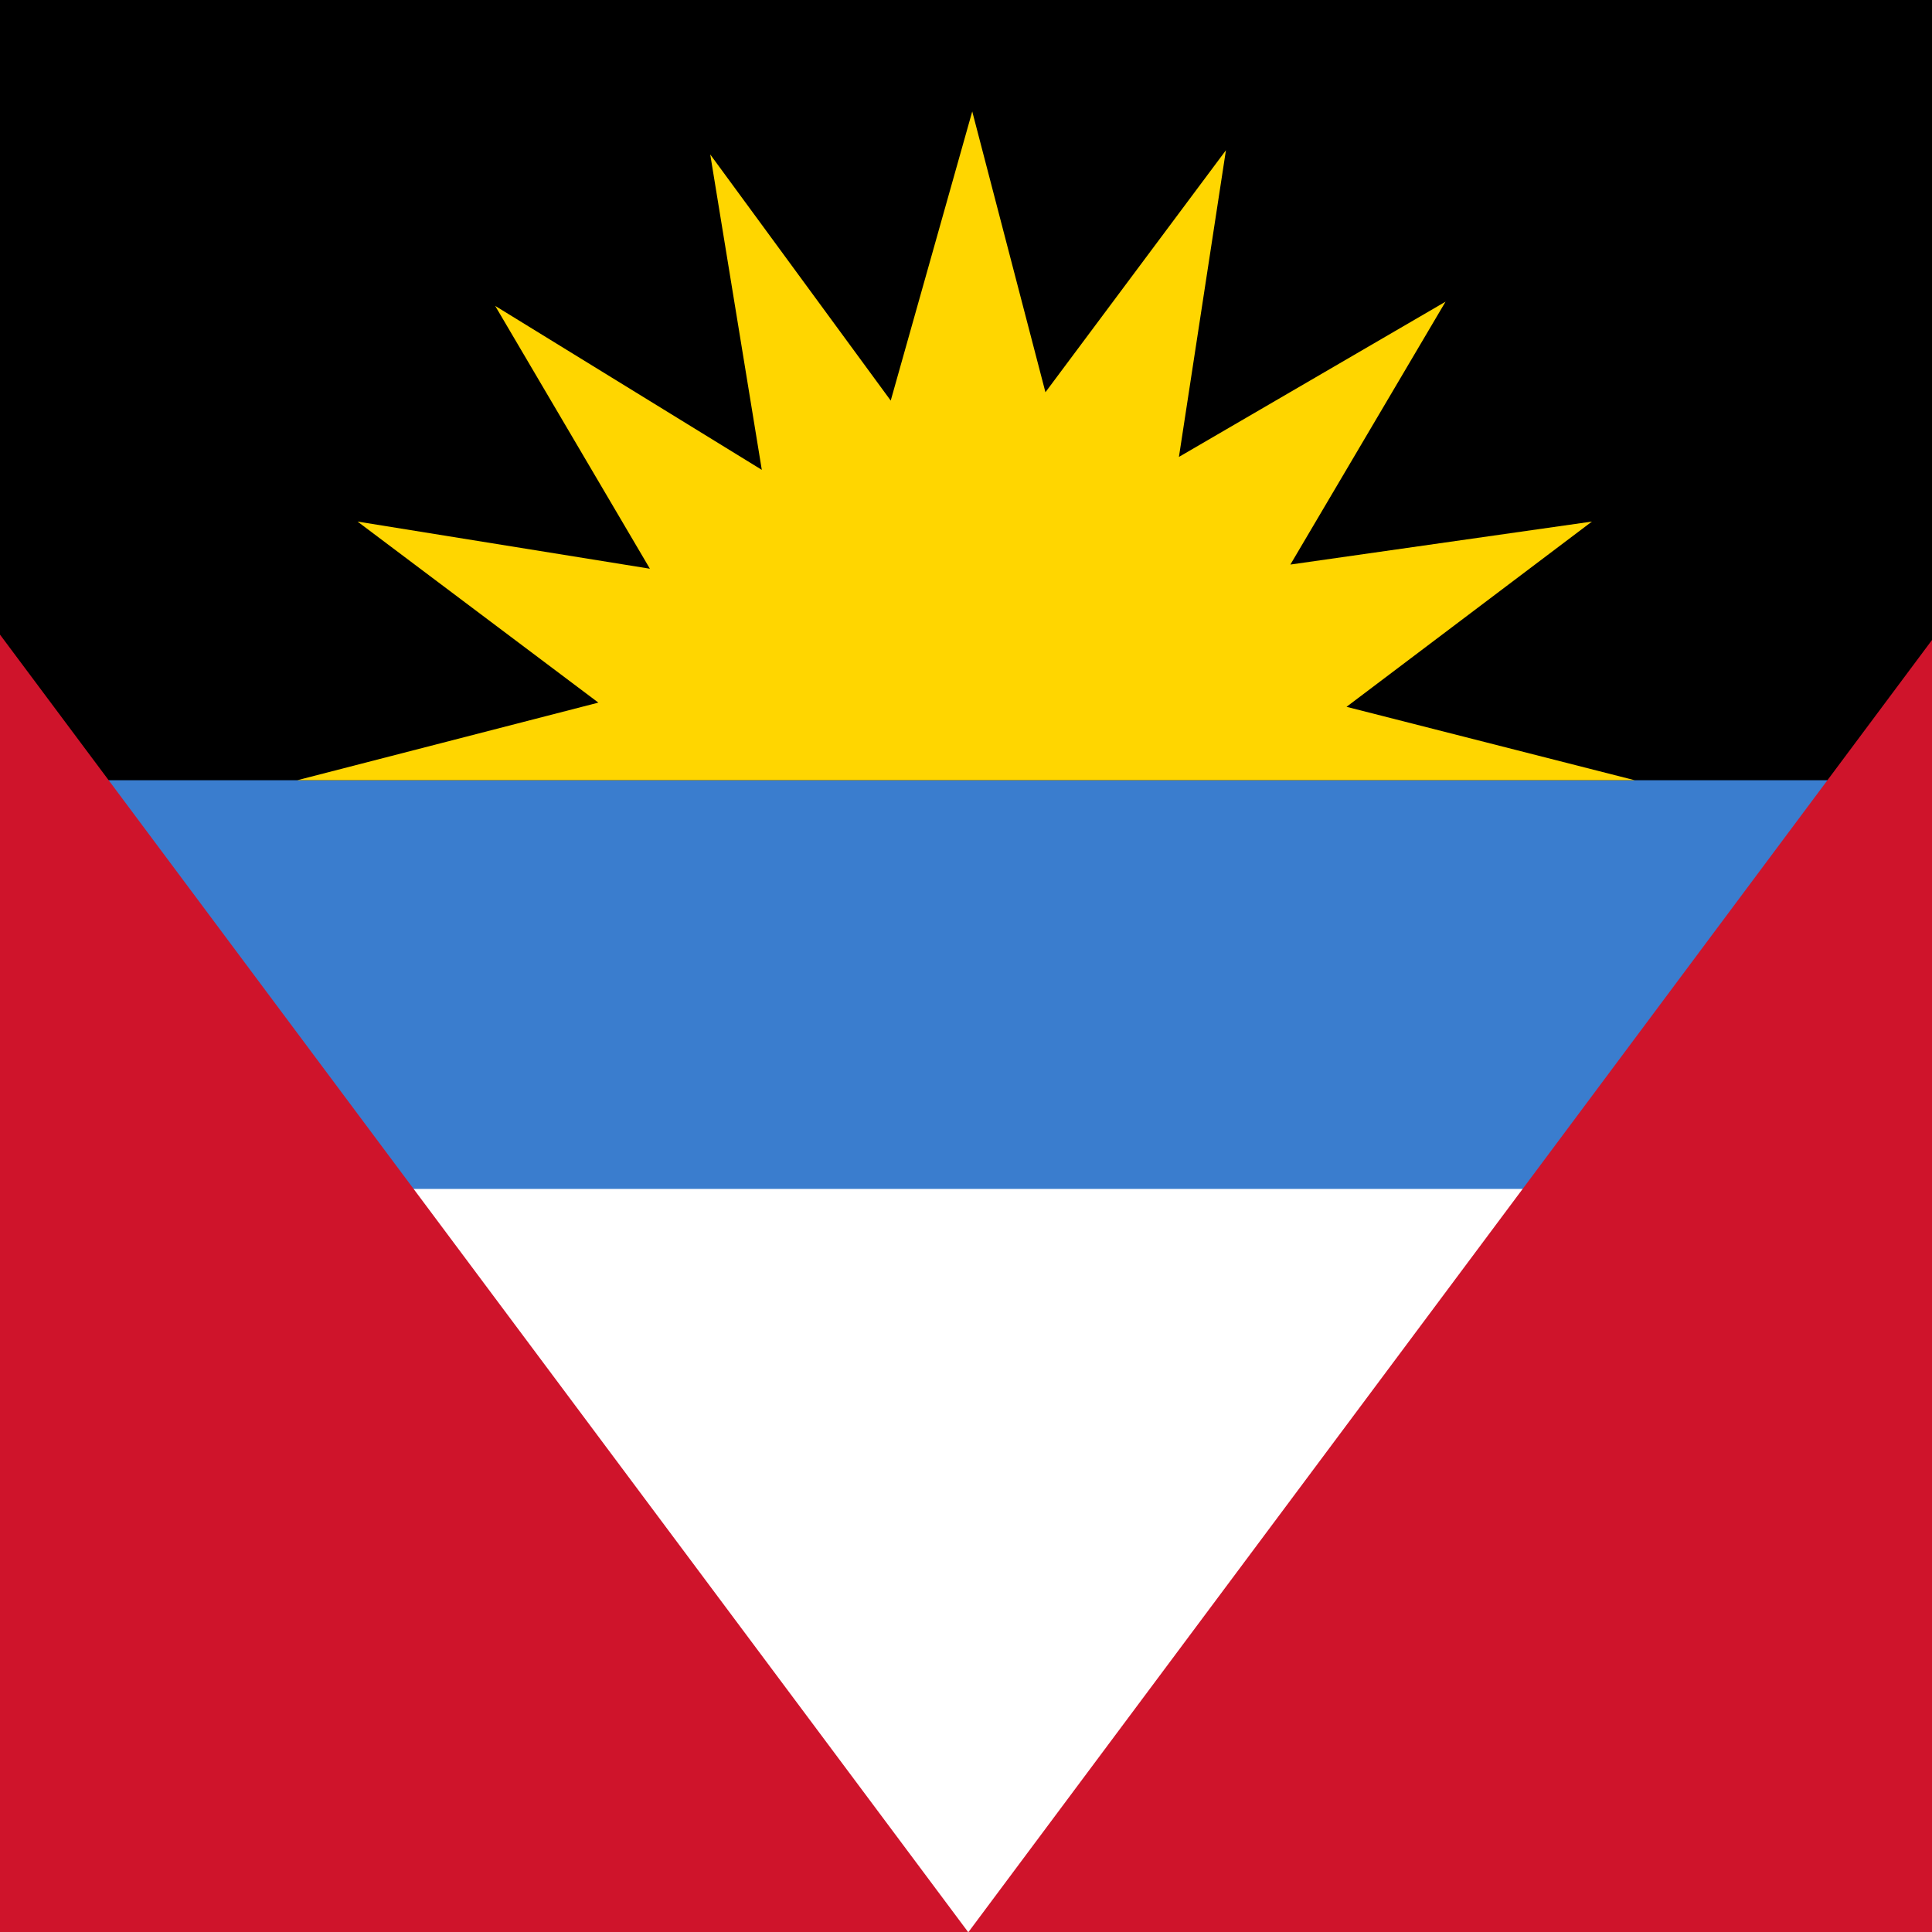 <svg width="52" height="52" viewBox="0 0 52 52" fill="none" xmlns="http://www.w3.org/2000/svg">
<rect x="0" y="0" width="52" height="52" fill="#333333" stroke="none"/>
<g clip-path="url(#clip0_10166_173708)">
<path fill-rule="evenodd" clip-rule="evenodd" d="M-12.695 0H64.797V52H-12.695V0Z" fill="white"/>
<path fill-rule="evenodd" clip-rule="evenodd" d="M-12.594 0H64.695V22.039H-12.594V0Z" fill="black"/>
<path fill-rule="evenodd" clip-rule="evenodd" d="M0 21H52V32H0V21Z" fill="#3A7DCE"/>
<path fill-rule="evenodd" clip-rule="evenodd" d="M64.695 0.203V52H26.067L64.695 0.203ZM-12.594 0.203V52H26.056L-12.594 0.203Z" fill="#CF142B"/>
<path fill-rule="evenodd" clip-rule="evenodd" d="M44 21L36.242 19.024L42.847 14.038L34.731 15.195L38.907 8.12L31.731 12.298L32.996 4.044L28.138 10.557L26.168 3L23.974 10.782L19.116 4.157L20.504 12.646L13.328 8.233L17.492 15.307L9.623 14.038L16.105 18.911L8 21H44Z" fill="#FFD600"/>
</g>
<defs>
<clipPath id="clip0_10166_173708">
<rect width="52" height="52" fill="white"/>
</clipPath>
</defs>
</svg>
